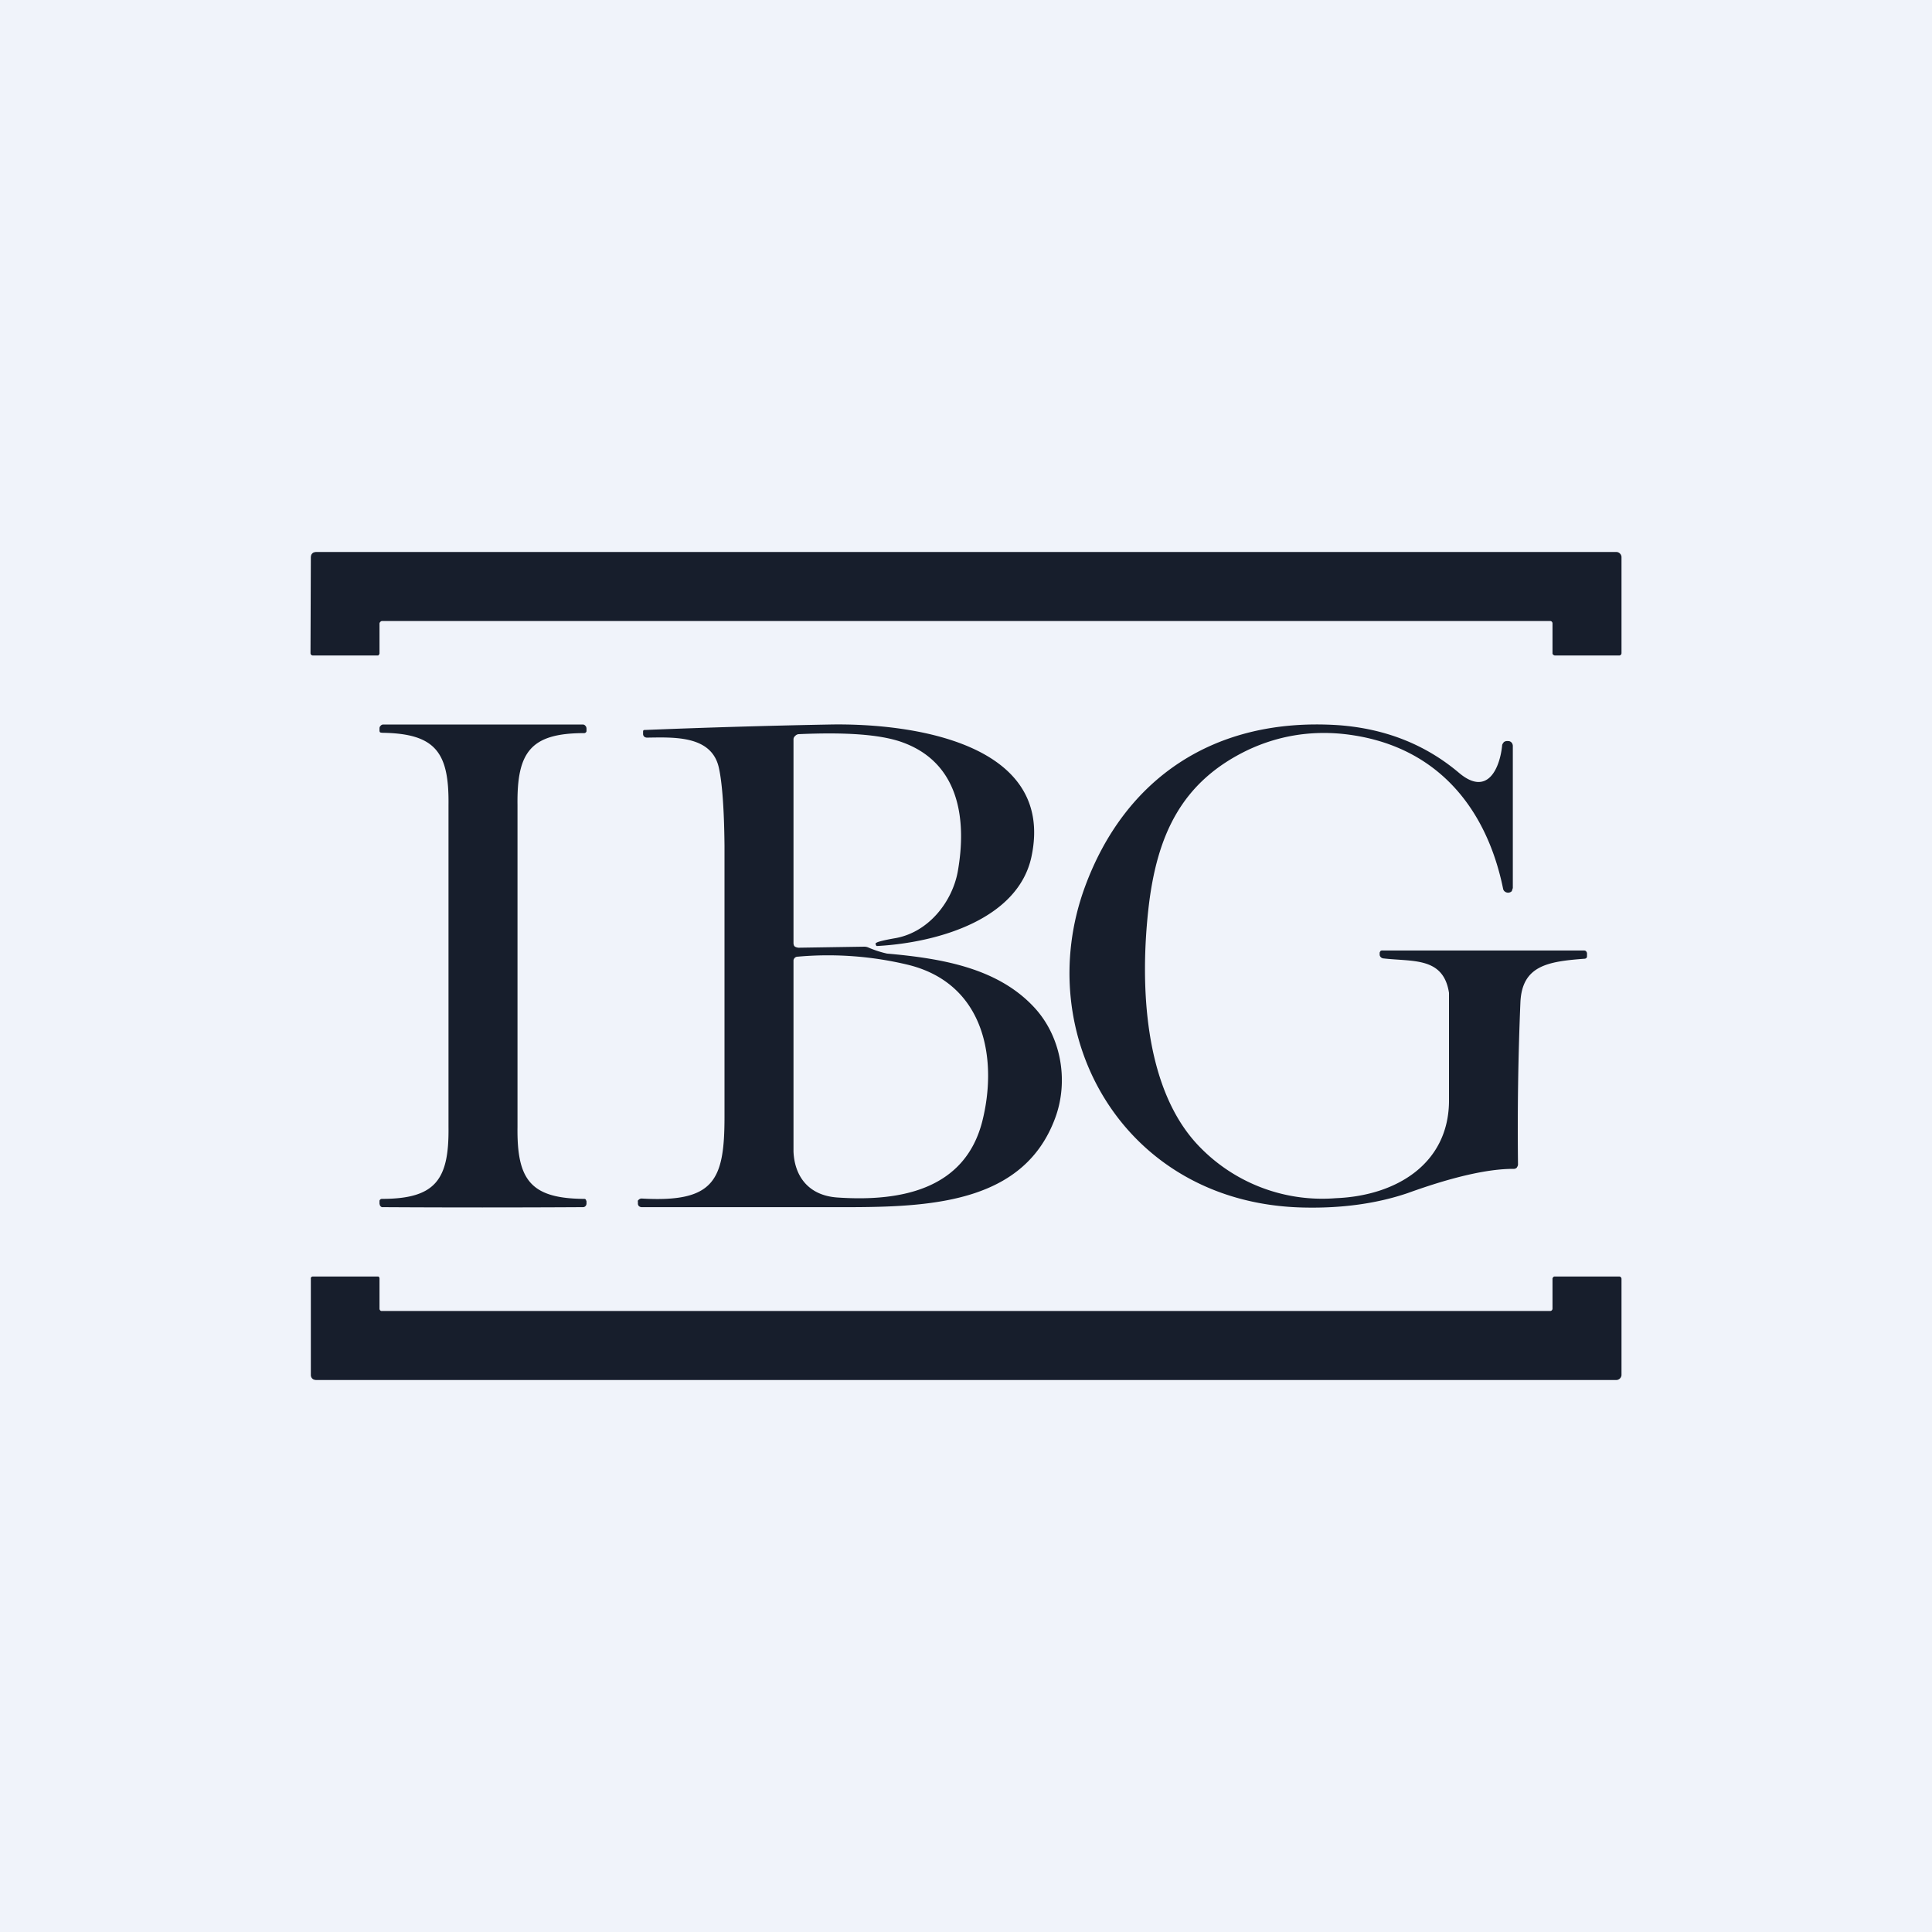 <!-- by TradingView --><svg width="56" height="56" viewBox="0 0 56 56" xmlns="http://www.w3.org/2000/svg"><path fill="#F0F3FA" d="M0 0h56v56H0z"/><path d="M40.1 27.78a.12.12 0 0 1-.08-.04.1.1 0 0 1-.03-.07v-.06l.02-.04a.08.08 0 0 1 .06-.02h5.82c.03 0 .06 0 .08.02a.1.1 0 0 1 .03.08v.06c0 .02 0 .04-.02.06a.09.09 0 0 1-.06.02c-1.06.08-1.8.2-1.85 1.26a87.35 87.35 0 0 0-.07 4.7c0 .04-.02.07-.04.1a.13.13 0 0 1-.1.03c-.73 0-1.75.23-3.05.7-.88.3-1.9.45-3.06.42-5.19-.13-7.88-5.01-6.3-9.3 1.15-3.12 3.73-4.92 7.35-4.68 1.34.1 2.51.55 3.5 1.39.84.7 1.18-.19 1.24-.8 0-.04.03-.07.05-.1a.16.16 0 0 1 .11-.03h.01c.04 0 .07.01.1.04.02.02.04.06.04.1v4.12l-.03.09a.15.15 0 0 1-.19.02.13.13 0 0 1-.06-.08c-.49-2.41-1.99-4.23-4.68-4.5-.96-.09-1.86.07-2.7.46-1.96.93-2.66 2.5-2.9 4.59-.24 2.13-.17 5.24 1.49 6.93a4.95 4.95 0 0 0 3.94 1.48c1.76-.07 3.26-1 3.28-2.8v-3.15c-.16-1.05-1.05-.9-1.9-1ZM16.9 21a.1.1 0 0 1 .07.04c.02.02.03.05.03.08v.06c0 .02 0 .03-.02.05a.07.07 0 0 1-.05.02c-1.56 0-1.95.56-1.93 2.09v9.32c-.02 1.53.37 2.08 1.93 2.09.02 0 .03 0 .05.02l.02.05v.07a.11.11 0 0 1-.03.07.1.1 0 0 1-.08.03 495.87 495.87 0 0 1-5.82 0 .1.1 0 0 1-.06-.06l-.01-.04v-.07c0-.02 0-.03.02-.05a.07.07 0 0 1 .05-.02c1.56 0 1.95-.56 1.93-2.09v-9.32c.02-1.53-.37-2.08-1.93-2.1l-.05-.01a.07.07 0 0 1-.02-.05v-.07c0-.03.01-.05.03-.07a.1.1 0 0 1 .08-.04h5.78ZM25.4 27.33c.03-.03.22-.08.57-.14.96-.18 1.63-1.06 1.79-1.92.27-1.51.06-3.22-1.71-3.79-.61-.19-1.53-.26-2.9-.2a.15.15 0 0 0-.1.05.13.13 0 0 0-.05.09v5.93l.01.05.03.04.05.02.05.01 1.92-.03a.3.3 0 0 1 .1.02 3 3 0 0 0 .55.18c1.6.14 3.18.42 4.23 1.52.82.85 1.05 2.17.64 3.26-.88 2.36-3.4 2.56-5.84 2.57H18.6a.12.12 0 0 1-.08-.03.1.1 0 0 1-.03-.07v-.05a.1.1 0 0 1 0-.04.1.1 0 0 1 .03-.03.11.11 0 0 1 .08-.03c2.1.12 2.4-.52 2.4-2.37v-7.85c-.01-1.09-.07-1.84-.16-2.25-.2-.96-1.3-.9-2.08-.89a.13.13 0 0 1-.09-.03.11.11 0 0 1-.03-.08v-.06c0-.02 0-.03.02-.05a250.7 250.7 0 0 1 5.42-.16c2.43-.04 6.5.57 5.82 3.82-.38 1.82-2.7 2.5-4.46 2.6h-.03a.05.05 0 0 1-.02-.03.05.05 0 0 1 0-.06Zm-2.4.5v5.55c.03.7.42 1.27 1.27 1.33 1.89.13 3.7-.26 4.2-2.2.45-1.77.1-3.98-2.13-4.54a9.9 9.9 0 0 0-3.22-.24.12.12 0 0 0-.08.03c-.02.02-.04.05-.04.08ZM44.93 38a.07.07 0 0 0 .05-.02.07.07 0 0 0 .02-.05v-.88l.02-.03a.05.05 0 0 1 .04-.02h1.88a.06.06 0 0 1 .04.02.07.07 0 0 1 .02.05v2.79a.15.15 0 0 1-.05.1.14.14 0 0 1-.1.04H9.15l-.05-.01a.14.14 0 0 1-.08-.08.15.15 0 0 1-.01-.05v-2.79a.07.07 0 0 1 .01-.05.07.07 0 0 1 .05-.02h1.88c.01 0 .03 0 .04.02l.01.03v.88a.07.07 0 0 0 .05.07h33.88ZM44.93 18a.07.07 0 0 1 .05.02.07.07 0 0 1 .02.05v.88l.02.03.04.02h1.87a.06.06 0 0 0 .05-.02.07.07 0 0 0 .02-.05v-2.79a.15.15 0 0 0-.05-.1.14.14 0 0 0-.1-.04H9.15l-.05.01a.14.14 0 0 0-.08.08l-.01.05L9 18.93a.07.07 0 0 0 .02.05.07.07 0 0 0 .05.02h1.88c.01 0 .02 0 .03-.02a.06.06 0 0 0 .02-.04v-.87a.08.08 0 0 1 .03-.05.07.07 0 0 1 .05-.02h33.85Z" fill="#171E2C"/></svg>